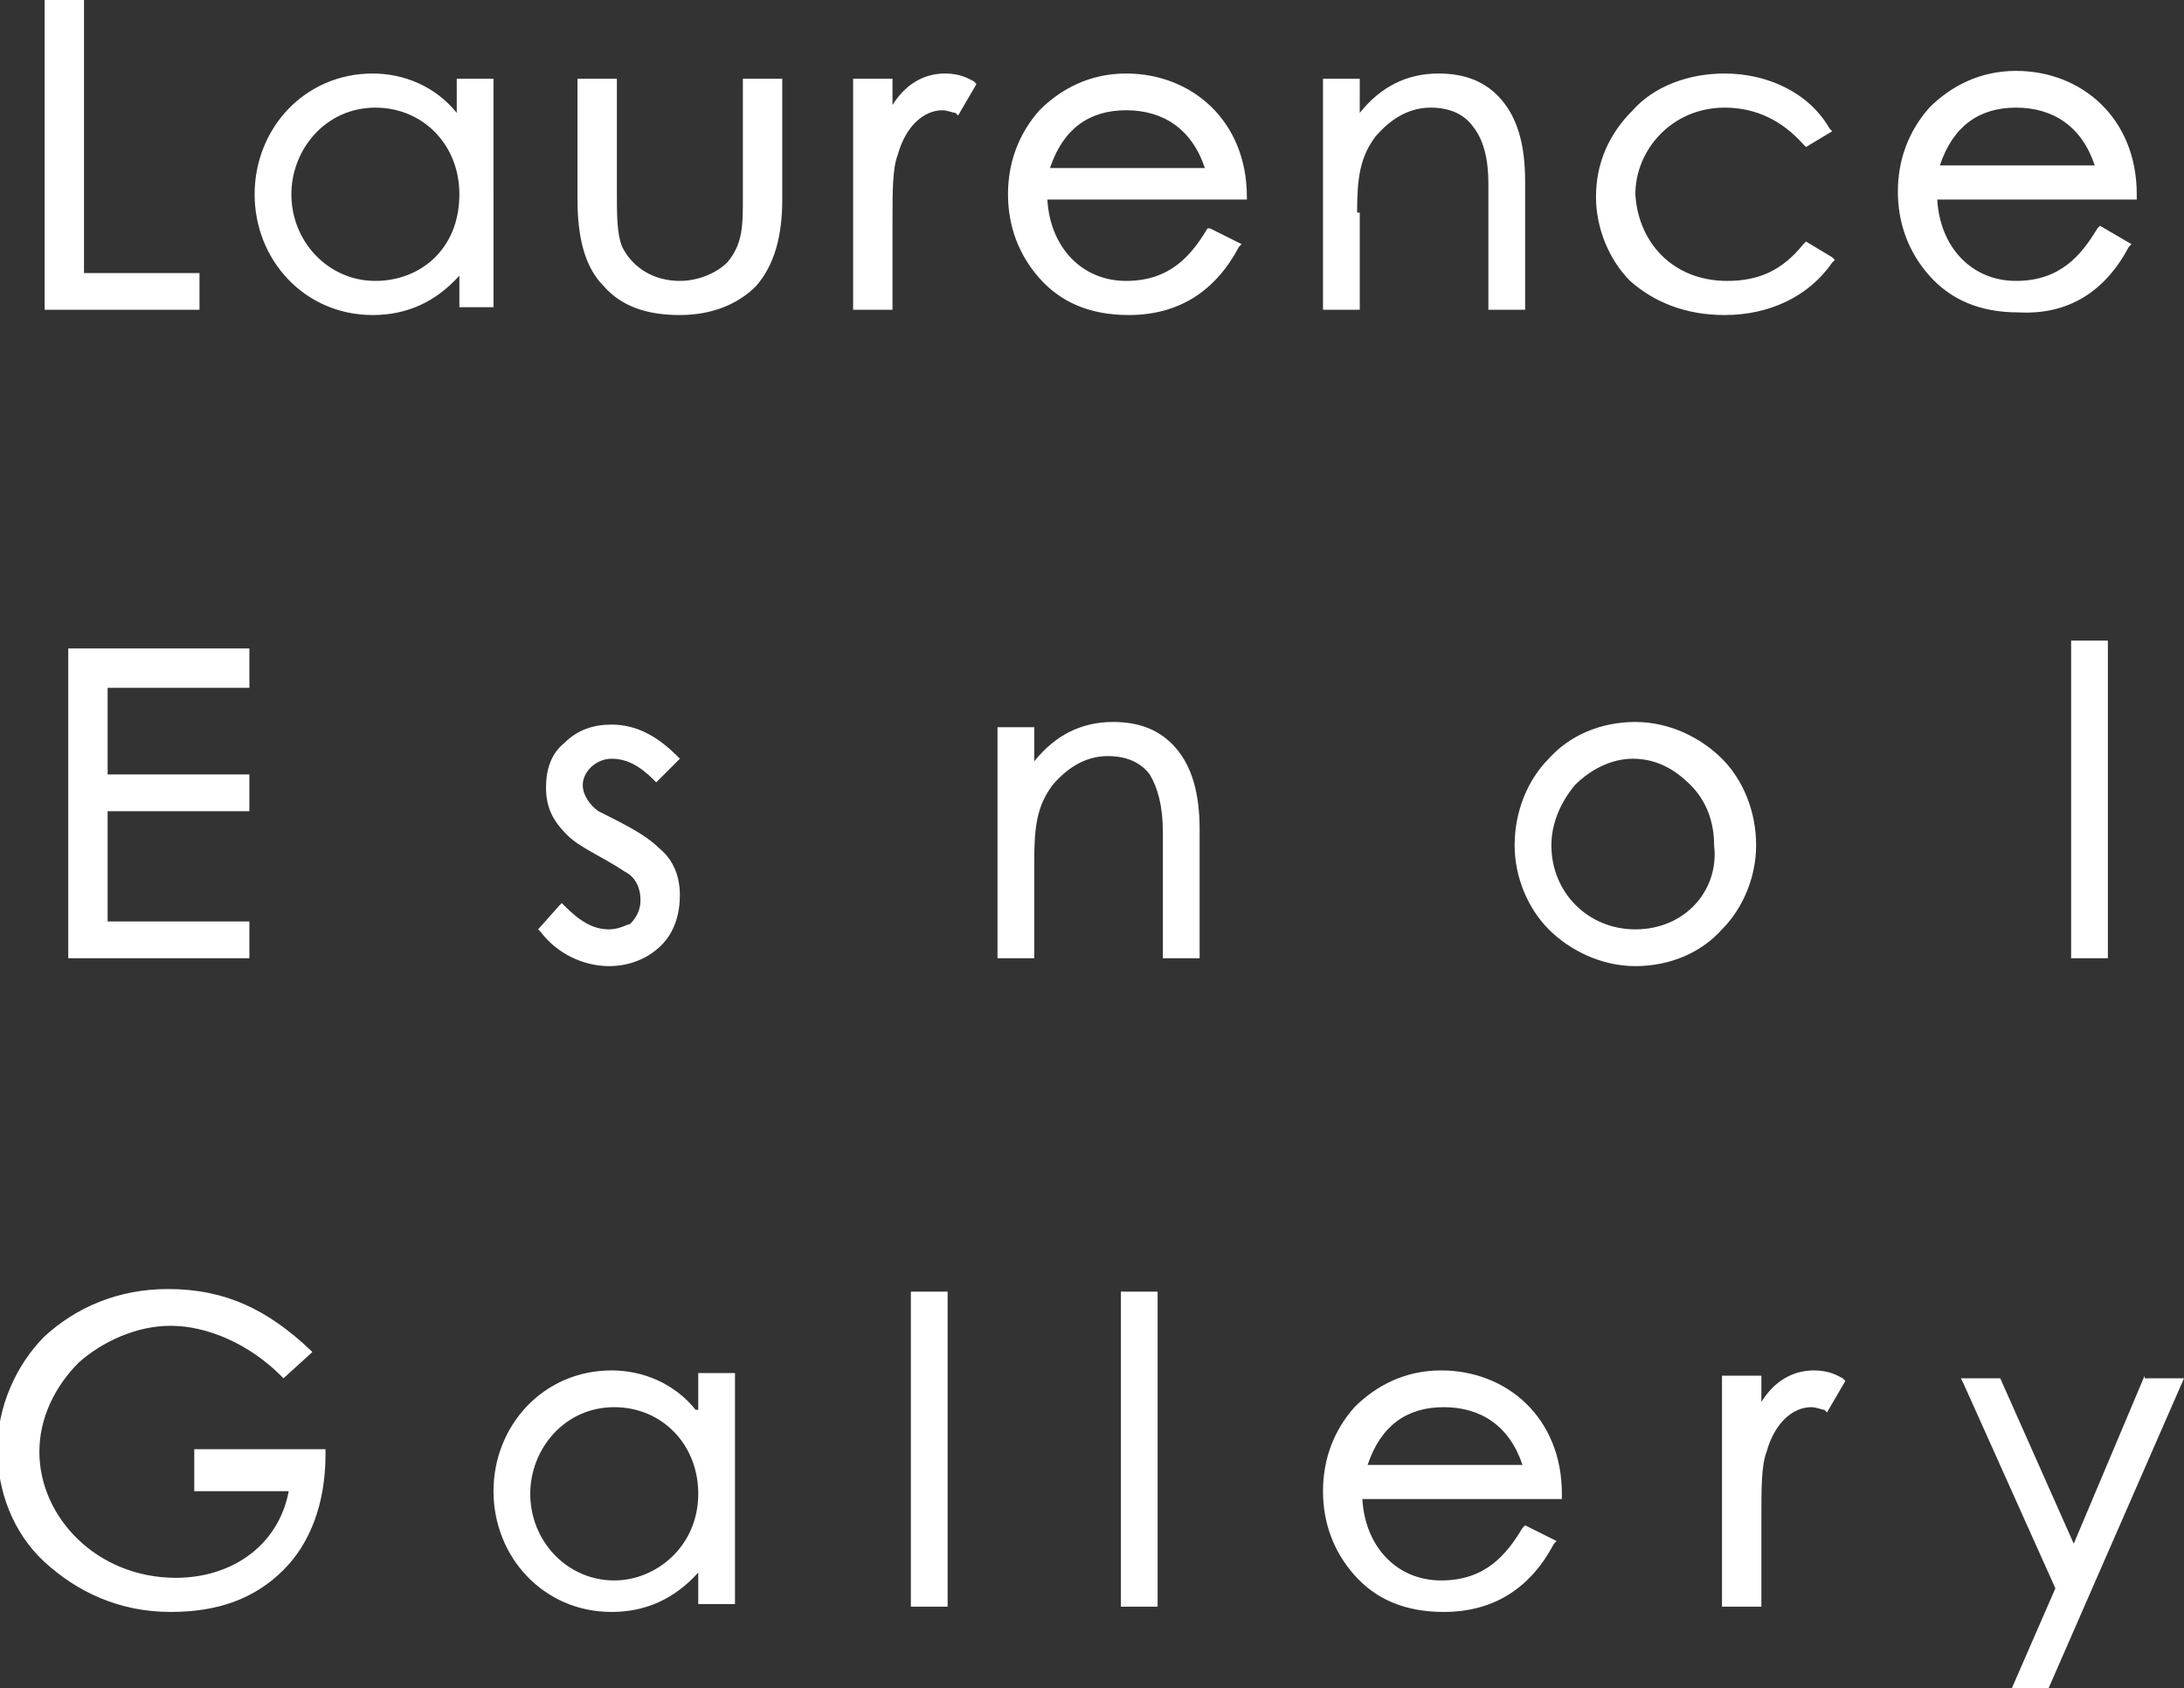 <svg xmlns="http://www.w3.org/2000/svg" viewBox="0 0 83.2 64.3"><rect x="0" y="0" width="83.2" height="64.3" fill="#333333" stroke="none"/><path fill="#FFF" d="M7.6 10.4H3.2V0H1.7v11.8h5.9v-1.4zm11.2 1.4V3h-1.4v1.3c-.8-1-2-1.5-3.2-1.5-2.6 0-4.5 2.1-4.5 4.6 0 2.5 1.9 4.6 4.5 4.6 1.3 0 2.4-.5 3.3-1.5v1.2h1.3zm-4.5-1.1c-1.8 0-3.2-1.5-3.2-3.3 0-1.7 1.3-3.3 3.2-3.3 1.8 0 3.2 1.4 3.2 3.3 0 2.1-1.5 3.3-3.2 3.3zm14-3.4v.2c0 1.1 0 1.8-.6 2.5-.4.4-1.1.7-1.8.7-1 0-1.8-.5-2.2-1.3-.2-.5-.2-1.2-.2-2.1V3H22v4.6c0 1.5.3 2.6 1 3.3.7.8 1.7 1.1 2.9 1.1s2.2-.4 2.9-1.1c.7-.8 1-1.9 1-3.3V3h-1.5v4.3zM36 2.8c-.8 0-1.5.4-2 1.2V3h-1.5v8.8H34V8.4c0-1.1 0-2 .2-2.5.3-1.1 1-1.7 1.7-1.7.2 0 .4.1.5.1l.1.1.7-1.2-.1-.1c-.2-.1-.5-.3-1.1-.3zm11.5 4.7c0-2.9-2.1-4.7-4.6-4.7-1.4 0-2.5.6-3.3 1.4-.8.9-1.2 2-1.2 3.2 0 1.2.4 2.3 1.2 3.2.8.9 1.9 1.4 3.4 1.4 1.9 0 3.3-.9 4.2-2.6l.1-.1-1.2-.6H46c-.6 1-1.4 2-3.1 2-1.7 0-2.9-1.3-3-3.1h7.6v-.1zM40 6.4c.5-1.5 1.5-2.2 2.9-2.2s2.5.7 3 2.2H40zm11.7 1.7c0-1.3.1-2.1.7-2.9.6-.7 1.3-1.1 2.1-1.1s1.3.3 1.6.7c.4.5.6 1.2.6 2.2v4.8h1.4V6.9c0-1.4-.3-2.4-.9-3.1-.6-.7-1.4-1-2.4-1-1.2 0-2.2.5-3 1.5V3h-1.4v8.8h1.4V8.1zm14 3.9c1.7 0 3.2-.7 4.1-2l.1-.1-.1-.1-1-.6-.1.1c-.8 1-1.7 1.4-2.9 1.4-2.1 0-3.4-1.5-3.5-3.3 0-1.7 1.4-3.3 3.4-3.3 1.2 0 2.2.5 3 1.4l.1.1 1-.6-.1-.1c-.8-1.4-2.4-2.1-4-2.1-1.4 0-2.7.5-3.5 1.4-.9.9-1.4 2-1.4 3.3 0 1.2.5 2.4 1.3 3.2.9.8 2.1 1.3 3.6 1.3zm15.4-2.6l.1-.1-1.2-.7-.1.1c-.6 1-1.4 2-3.1 2-1.7 0-2.9-1.3-3-3.1h7.6v-.2c0-2.9-2.1-4.7-4.6-4.7-1.4 0-2.5.6-3.3 1.4-.8.9-1.2 2-1.2 3.2 0 1.2.4 2.3 1.2 3.2.8.9 1.9 1.4 3.4 1.4 1.9.1 3.3-.8 4.2-2.5zm-4.3-5.3c1.4 0 2.5.7 3 2.2h-5.9c.5-1.5 1.5-2.2 2.9-2.2zm-67.3 22v-1.4H2.6v11.8h6.9v-1.4H4.1v-4.2h5.4v-1.4H4.1v-3.3h5.4zm13.7 9.3c-.6 0-1.1-.3-1.7-.9l-.1-.1-.1.1-.8.9.1.1c.6.8 1.6 1.3 2.6 1.3.8 0 1.5-.3 2-.8s.7-1.2.7-1.9c0-.8-.3-1.4-.8-1.8-.5-.5-1.3-.9-2.3-1.4-.3-.2-.6-.6-.6-1 0-.5.5-1 1.1-1 .6 0 1.1.3 1.6.8l.1.1.9-.9-.1-.1c-.7-.7-1.5-1.2-2.5-1.2-.7 0-1.3.2-1.8.7-.5.4-.7 1-.7 1.7 0 .8.3 1.3.8 1.8s1.3.8 2.2 1.4c.4.2.6.6.6 1.1 0 .4-.2.7-.4.9-.1 0-.4.2-.8.2zm19.2-7.9c-1.2 0-2.2.5-3 1.5v-1.3H38v8.8h1.4v-3.7c0-1.3.1-2.1.7-2.9.6-.7 1.3-1.1 2.1-1.1s1.3.3 1.6.7c.3.5.5 1.2.5 2.2v4.8h1.4v-4.9c0-1.4-.3-2.4-.9-3.1-.6-.7-1.4-1-2.4-1zm23.2 1.4c-.8-.8-2-1.4-3.3-1.4-1.3 0-2.5.5-3.3 1.4-.8.8-1.3 2-1.3 3.3 0 1.2.5 2.4 1.3 3.2.8.8 2 1.4 3.3 1.4 1.3 0 2.5-.5 3.3-1.4.8-.8 1.3-2 1.3-3.2 0-1.3-.5-2.5-1.3-3.3zm-3.3 6.5c-1.8 0-3.2-1.4-3.2-3.2 0-.9.4-1.7.9-2.3.6-.6 1.4-1 2.2-1 .9 0 1.6.4 2.2 1 .6.6.9 1.4.9 2.3.2 1.7-1.1 3.2-3 3.2zm16.6 1.1h1.4V24.4h-1.4v12.1zM7.4 56.8H11c-.4 2.1-2.2 3.3-4.3 3.3-3 0-5.2-2.3-5.2-4.8 0-1.3.6-2.5 1.5-3.4.9-.8 2.2-1.4 3.5-1.4 1.4 0 3 .7 4.2 1.9l.1.1 1.1-1-.1-.1c-1.6-1.5-3.2-2.3-5.4-2.3-1.9 0-3.5.7-4.7 1.8C.6 52-.1 53.6-.1 55.2c0 1.6.6 3.2 1.8 4.3 1.2 1.1 2.8 1.9 4.8 1.9 1.8 0 3.2-.5 4.3-1.6 1-1 1.6-2.5 1.6-4.4v-.2h-5v1.6zm19.1-3.1c-.8-1-2-1.5-3.2-1.5-2.6 0-4.5 2.1-4.5 4.6 0 2.5 1.9 4.6 4.5 4.6 1.3 0 2.4-.5 3.3-1.5v1.2H28v-8.8h-1.4v1.4zm-3.1 6.5c-1.8 0-3.2-1.5-3.2-3.3 0-1.7 1.3-3.3 3.2-3.3 1.8 0 3.2 1.4 3.2 3.3 0 2-1.6 3.3-3.2 3.3zm11.3 1h1.4v-12h-1.4v12zm8 0h1.4v-12h-1.4v12zm16.8-4.3c0-2.9-2.1-4.7-4.6-4.7-1.4 0-2.5.6-3.3 1.4-.8.9-1.2 2-1.2 3.2 0 1.2.4 2.3 1.2 3.2.8.9 1.9 1.4 3.4 1.4 1.9 0 3.3-.9 4.2-2.6l.1-.1-1.2-.6-.1.1c-.6 1-1.4 2-3.1 2-1.7 0-2.9-1.3-3-3.1h7.6v-.2zm-7.4-1.1c.5-1.5 1.5-2.2 2.9-2.2s2.5.7 3 2.2h-5.9zm17-3.6c-.8 0-1.5.4-2 1.2v-1h-1.5v8.8h1.5v-3.4c0-1.1 0-2 .2-2.5.3-1.1 1-1.7 1.7-1.7.2 0 .4.1.5.1l.1.1.7-1.2-.1-.1c-.2-.1-.5-.3-1.1-.3zm12.6.2L79 58.8l-2.8-6.3h-1.5l.1.2 3.5 7.8-1.7 3.9H78l5.2-11.9h-1.5z"/></svg>